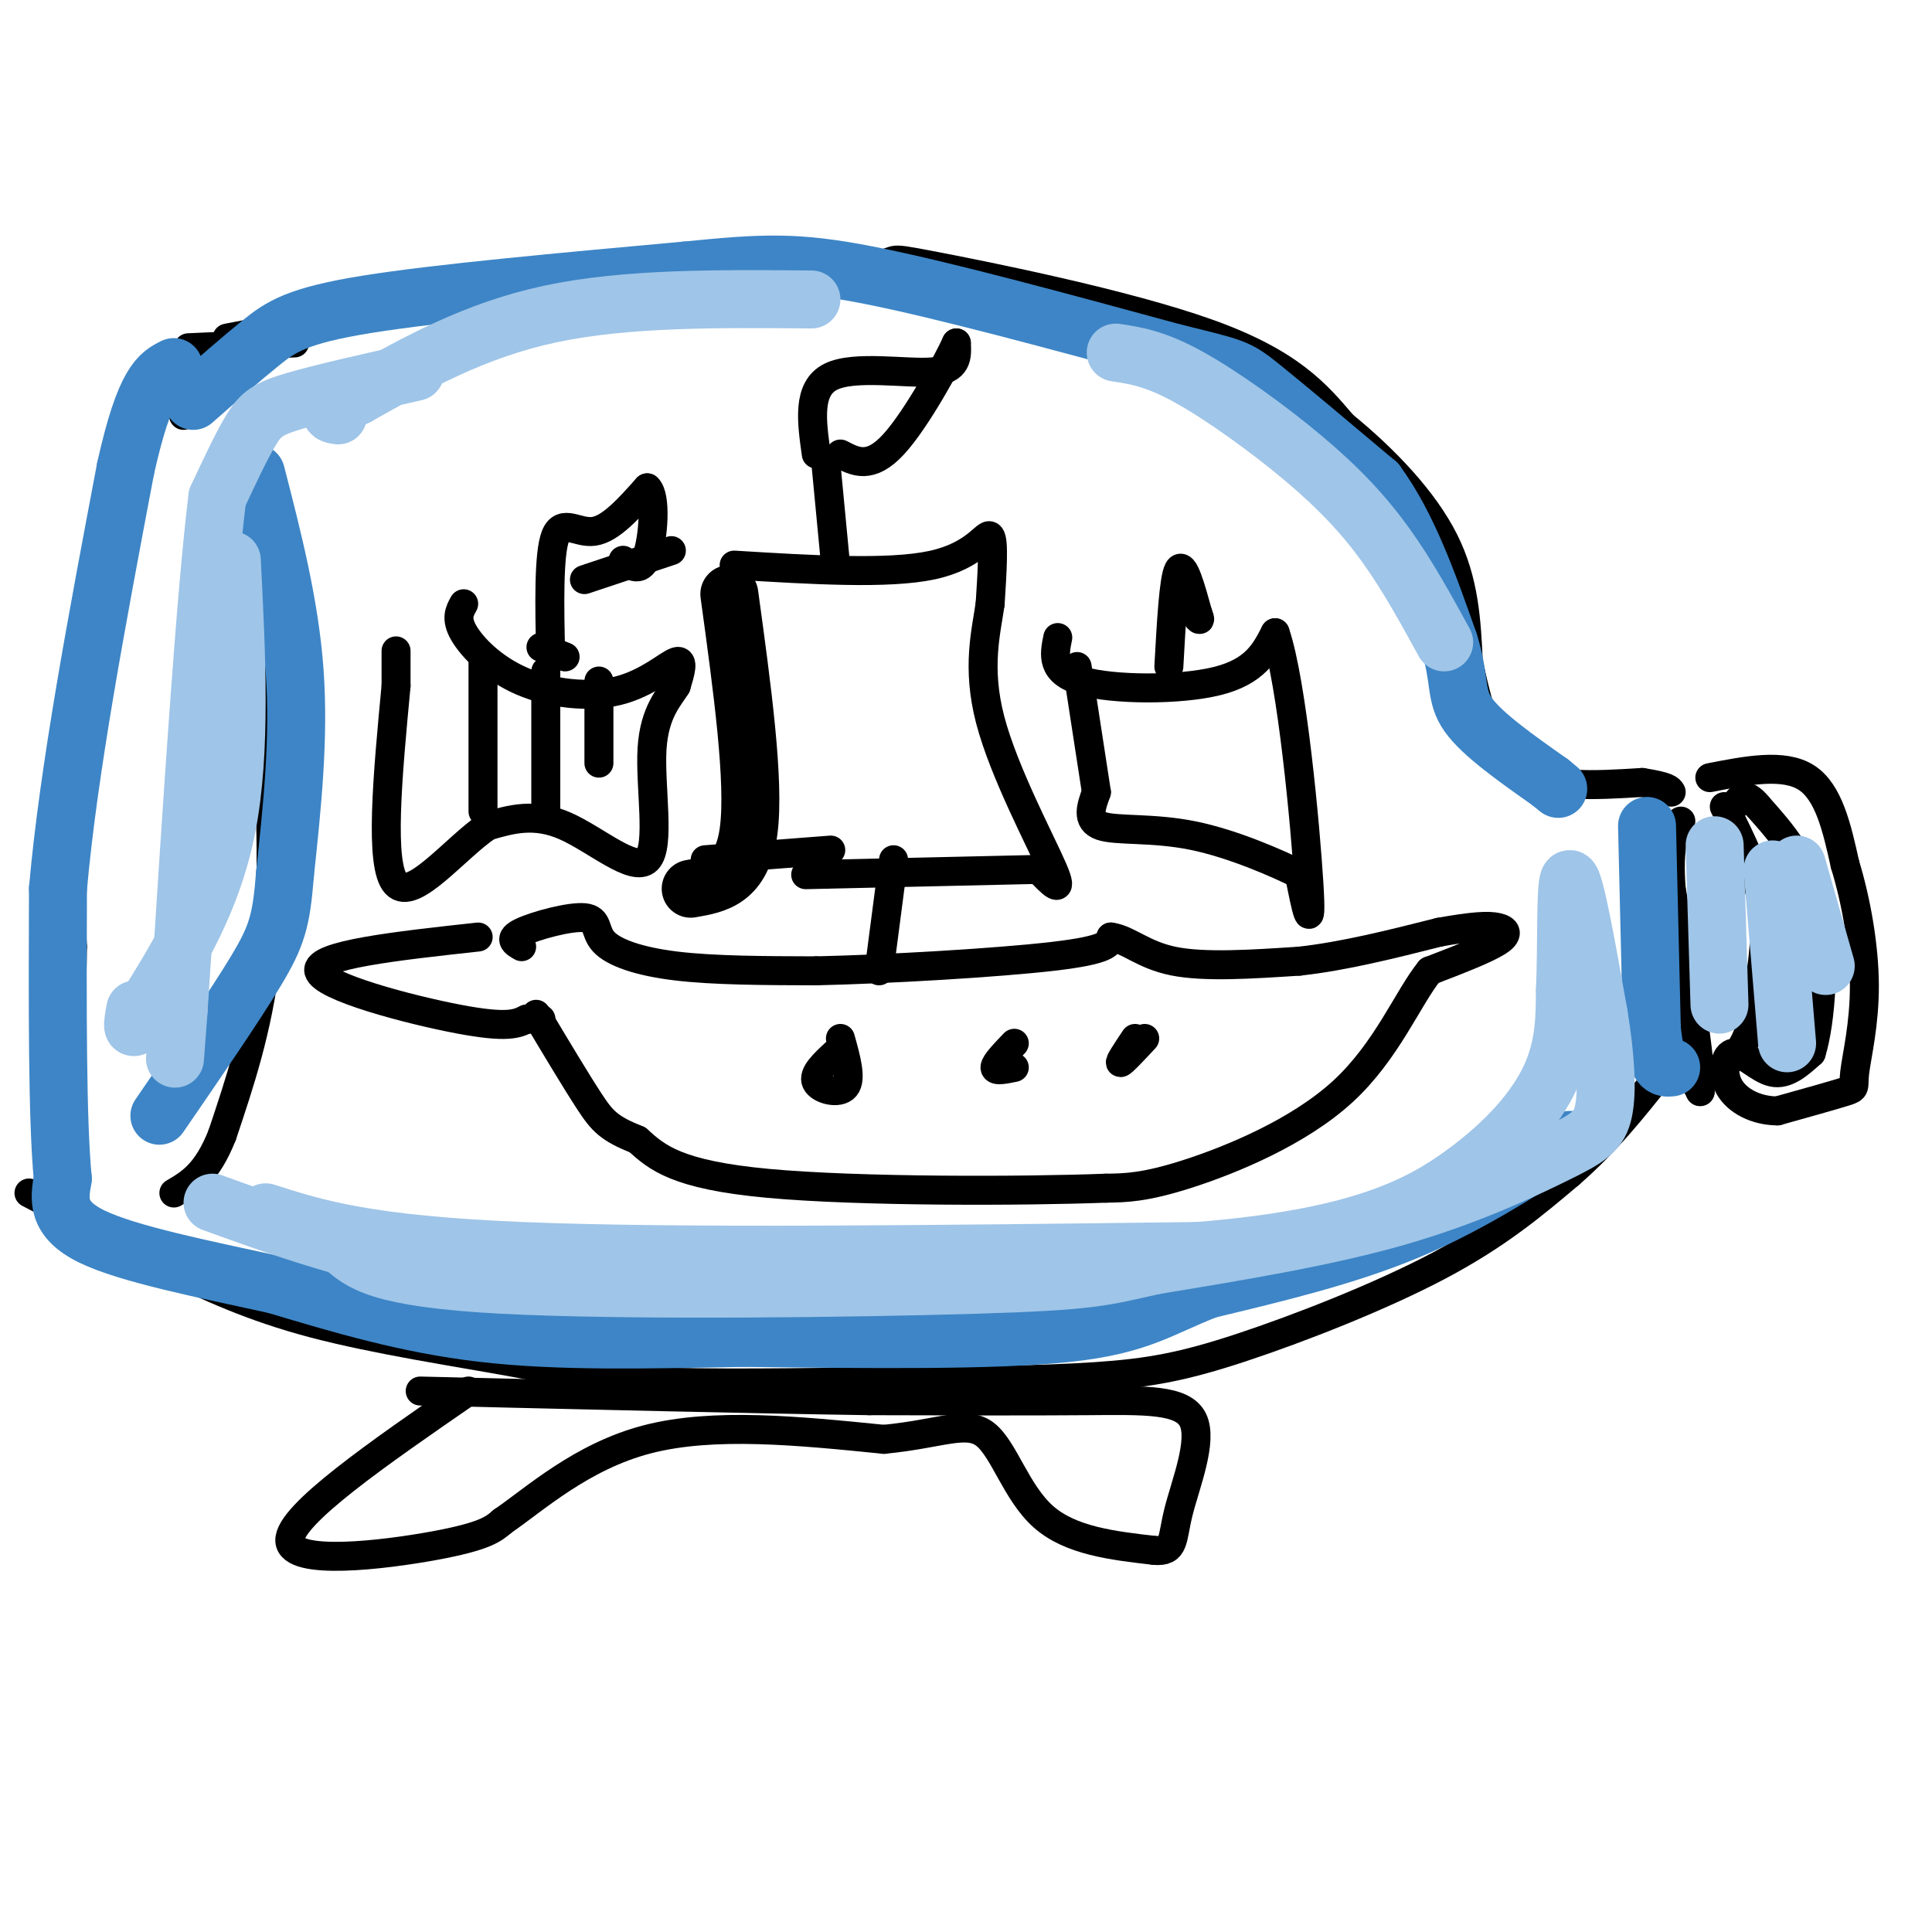 <svg viewBox='0 0 400 400' version='1.1' xmlns='http://www.w3.org/2000/svg' xmlns:xlink='http://www.w3.org/1999/xlink'><g fill='none' stroke='rgb(0,0,0)' stroke-width='12' stroke-linecap='round' stroke-linejoin='round'><path d='M151,123c2.667,19.417 5.333,38.833 4,49c-1.333,10.167 -6.667,11.083 -12,12'/></g>
<g fill='none' stroke='rgb(0,0,0)' stroke-width='6' stroke-linecap='round' stroke-linejoin='round'><path d='M152,117c15.978,0.978 31.956,1.956 41,0c9.044,-1.956 11.156,-6.844 12,-6c0.844,0.844 0.422,7.422 0,14'/><path d='M205,125c-0.810,5.750 -2.833,13.125 0,24c2.833,10.875 10.524,25.250 13,31c2.476,5.750 -0.262,2.875 -3,0'/><path d='M215,180c-7.833,0.167 -25.917,0.583 -44,1'/><path d='M171,181c-7.333,0.167 -3.667,0.083 0,0'/><path d='M96,125c-0.848,1.520 -1.697,3.040 0,6c1.697,2.960 5.939,7.360 12,10c6.061,2.640 13.939,3.518 20,2c6.061,-1.518 10.303,-5.434 12,-6c1.697,-0.566 0.848,2.217 0,5'/><path d='M140,142c-1.292,2.212 -4.522,5.242 -5,13c-0.478,7.758 1.794,20.242 -1,23c-2.794,2.758 -10.656,-4.212 -17,-7c-6.344,-2.788 -11.172,-1.394 -16,0'/><path d='M101,171c-6.711,4.489 -15.489,15.711 -19,12c-3.511,-3.711 -1.756,-22.356 0,-41'/><path d='M82,142c0.000,-8.000 0.000,-7.500 0,-7'/><path d='M219,132c-0.733,3.578 -1.467,7.156 5,9c6.467,1.844 20.133,1.956 28,0c7.867,-1.956 9.933,-5.978 12,-10'/><path d='M264,131c3.511,10.089 6.289,40.311 7,52c0.711,11.689 -0.644,4.844 -2,-2'/><path d='M269,181c-4.167,-2.083 -13.583,-6.292 -22,-8c-8.417,-1.708 -15.833,-0.917 -19,-2c-3.167,-1.083 -2.083,-4.042 -1,-7'/><path d='M227,164c-0.833,-5.500 -2.417,-15.750 -4,-26'/><path d='M171,96c0.000,0.000 2.000,21.000 2,21'/><path d='M169,94c-0.956,-6.778 -1.911,-13.556 3,-16c4.911,-2.444 15.689,-0.556 21,-1c5.311,-0.444 5.156,-3.222 5,-6'/><path d='M198,71c-1.622,3.644 -8.178,15.756 -13,21c-4.822,5.244 -7.911,3.622 -11,2'/><path d='M114,136c-0.222,-10.644 -0.444,-21.289 1,-25c1.444,-3.711 4.556,-0.489 8,-1c3.444,-0.511 7.222,-4.756 11,-9'/><path d='M134,101c1.933,1.667 1.267,10.333 0,14c-1.267,3.667 -3.133,2.333 -5,1'/><path d='M242,138c0.500,-9.083 1.000,-18.167 2,-20c1.000,-1.833 2.500,3.583 4,9'/><path d='M248,127c0.667,1.667 0.333,1.333 0,1'/><path d='M99,194c-16.844,1.844 -33.689,3.689 -33,7c0.689,3.311 18.911,8.089 29,10c10.089,1.911 12.044,0.956 14,0'/><path d='M109,211c2.833,0.000 2.917,0.000 3,0'/><path d='M108,196c-1.424,-0.815 -2.848,-1.630 0,-3c2.848,-1.370 9.970,-3.295 13,-3c3.030,0.295 1.970,2.810 4,5c2.030,2.190 7.152,4.054 15,5c7.848,0.946 18.424,0.973 29,1'/><path d='M169,201c14.867,-0.333 37.533,-1.667 49,-3c11.467,-1.333 11.733,-2.667 12,-4'/><path d='M230,194c3.600,0.489 6.600,3.711 13,5c6.400,1.289 16.200,0.644 26,0'/><path d='M269,199c9.167,-1.000 19.083,-3.500 29,-6'/><path d='M298,193c7.036,-1.262 10.125,-1.417 12,-1c1.875,0.417 2.536,1.405 0,3c-2.536,1.595 -8.268,3.798 -14,6'/><path d='M296,201c-4.536,5.607 -8.875,16.625 -18,25c-9.125,8.375 -23.036,14.107 -32,17c-8.964,2.893 -12.982,2.946 -17,3'/><path d='M229,246c-17.000,0.644 -51.000,0.756 -70,-1c-19.000,-1.756 -23.000,-5.378 -27,-9'/><path d='M132,236c-5.933,-2.378 -7.267,-3.822 -10,-8c-2.733,-4.178 -6.867,-11.089 -11,-18'/><path d='M173,218c-2.378,2.200 -4.756,4.400 -4,6c0.756,1.600 4.644,2.600 6,1c1.356,-1.600 0.178,-5.800 -1,-10'/><path d='M210,216c-2.000,2.083 -4.000,4.167 -4,5c0.000,0.833 2.000,0.417 4,0'/><path d='M235,215c-1.667,2.500 -3.333,5.000 -3,5c0.333,0.000 2.667,-2.500 5,-5'/><path d='M185,178c0.000,0.000 -3.000,23.000 -3,23'/><path d='M100,137c0.000,0.000 0.000,31.000 0,31'/><path d='M113,139c0.000,0.000 0.000,28.000 0,28'/><path d='M124,141c0.000,0.000 0.000,17.000 0,17'/><path d='M117,136c0.000,0.000 -5.000,-2.000 -5,-2'/><path d='M139,114c0.000,0.000 -18.000,6.000 -18,6'/><path d='M172,176c0.000,0.000 -26.000,2.000 -26,2'/><path d='M47,70c29.917,-5.750 59.833,-11.500 82,-14c22.167,-2.500 36.583,-1.750 51,-1'/><path d='M180,55c7.774,-0.762 1.708,-2.167 13,0c11.292,2.167 39.940,7.905 57,14c17.060,6.095 22.530,12.548 28,19'/><path d='M278,88c8.800,7.178 16.800,15.622 21,24c4.200,8.378 4.600,16.689 5,25'/><path d='M304,137c1.844,8.644 3.956,17.756 10,22c6.044,4.244 16.022,3.622 26,3'/><path d='M340,162c5.333,0.833 5.667,1.417 6,2'/><path d='M61,71c0.000,0.000 -22.000,1.000 -22,1'/><path d='M29,89c-5.333,21.583 -10.667,43.167 -13,61c-2.333,17.833 -1.667,31.917 -1,46'/><path d='M15,196c-0.333,17.822 -0.667,39.378 0,50c0.667,10.622 2.333,10.311 4,10'/><path d='M19,256c0.667,1.667 0.333,0.833 0,0'/><path d='M34,262c8.994,4.286 17.988,8.571 31,12c13.012,3.429 30.042,6.000 41,8c10.958,2.000 15.845,3.429 28,4c12.155,0.571 31.577,0.286 51,0'/><path d='M185,286c16.152,-0.073 31.030,-0.257 42,-1c10.970,-0.743 18.030,-2.046 30,-6c11.970,-3.954 28.848,-10.558 41,-17c12.152,-6.442 19.576,-12.721 27,-19'/><path d='M325,243c7.667,-6.667 13.333,-13.833 19,-21'/><path d='M344,222c4.500,-2.833 6.250,0.583 8,4'/><path d='M352,226c0.333,-6.333 -2.833,-24.167 -6,-42'/><path d='M346,184c-0.667,-9.333 0.667,-11.667 2,-14'/><path d='M357,167c3.500,6.917 7.000,13.833 8,21c1.000,7.167 -0.500,14.583 -2,22'/><path d='M363,210c-1.000,5.167 -2.500,7.083 -4,9'/><path d='M354,161c7.667,-1.500 15.333,-3.000 20,0c4.667,3.000 6.333,10.500 8,18'/><path d='M382,179c2.278,7.407 3.971,16.923 4,25c0.029,8.077 -1.608,14.713 -2,18c-0.392,3.287 0.459,3.225 -2,4c-2.459,0.775 -8.230,2.388 -14,4'/><path d='M368,230c-4.389,-0.013 -8.362,-2.045 -10,-5c-1.638,-2.955 -0.941,-6.834 1,-7c1.941,-0.166 5.126,3.381 8,4c2.874,0.619 5.437,-1.691 8,-4'/><path d='M375,218c2.000,-6.356 3.000,-20.244 1,-30c-2.000,-9.756 -7.000,-15.378 -12,-21'/><path d='M364,167c-2.833,-3.500 -3.917,-1.750 -5,0'/><path d='M49,103c2.333,15.733 4.667,31.467 6,48c1.333,16.533 1.667,33.867 0,48c-1.667,14.133 -5.333,25.067 -9,36'/><path d='M46,235c-3.167,8.000 -6.583,10.000 -10,12'/><path d='M31,260c0.000,0.000 -25.000,-13.000 -25,-13'/><path d='M57,72c-2.917,-0.667 -5.833,-1.333 -9,1c-3.167,2.333 -6.583,7.667 -10,13'/><path d='M97,288c-18.644,12.867 -37.289,25.733 -37,31c0.289,5.267 19.511,2.933 30,1c10.489,-1.933 12.244,-3.467 14,-5'/><path d='M104,315c6.667,-4.556 16.333,-13.444 30,-17c13.667,-3.556 31.333,-1.778 49,0'/><path d='M183,298c11.893,-1.155 17.125,-4.042 21,-1c3.875,3.042 6.393,12.012 12,17c5.607,4.988 14.304,5.994 23,7'/><path d='M239,321c4.301,0.359 3.555,-2.244 5,-8c1.445,-5.756 5.081,-14.665 3,-19c-2.081,-4.335 -9.880,-4.096 -22,-4c-12.120,0.096 -28.560,0.048 -45,0'/><path d='M180,290c-23.000,-0.333 -58.000,-1.167 -93,-2'/><path d='M40,77c0.000,0.000 -9.000,6.000 -9,6'/></g>
<g fill='none' stroke='rgb(61,133,198)' stroke-width='12' stroke-linecap='round' stroke-linejoin='round'><path d='M40,83c4.933,-4.333 9.867,-8.667 14,-12c4.133,-3.333 7.467,-5.667 22,-8c14.533,-2.333 40.267,-4.667 66,-7'/><path d='M142,56c15.911,-1.578 22.689,-2.022 38,1c15.311,3.022 39.156,9.511 63,16'/><path d='M243,73c12.733,3.156 13.067,3.044 18,7c4.933,3.956 14.467,11.978 24,20'/><path d='M285,100c6.500,8.833 10.750,20.917 15,33'/><path d='M300,133c2.467,7.844 1.133,10.956 4,15c2.867,4.044 9.933,9.022 17,14'/><path d='M321,162c2.833,2.333 1.417,1.167 0,0'/><path d='M325,236c-10.750,6.917 -21.500,13.833 -34,19c-12.500,5.167 -26.750,8.583 -41,12'/><path d='M250,267c-9.844,3.822 -13.956,7.378 -29,9c-15.044,1.622 -41.022,1.311 -67,1'/><path d='M154,277c-20.511,0.378 -38.289,0.822 -54,-1c-15.711,-1.822 -29.356,-5.911 -43,-10'/><path d='M57,266c-14.867,-3.244 -30.533,-6.356 -38,-10c-7.467,-3.644 -6.733,-7.822 -6,-12'/><path d='M13,244c-1.167,-12.000 -1.083,-36.000 -1,-60'/><path d='M12,184c2.167,-24.500 8.083,-55.750 14,-87'/><path d='M26,97c4.000,-18.000 7.000,-19.500 10,-21'/><path d='M53,98c3.500,13.583 7.000,27.167 8,41c1.000,13.833 -0.500,27.917 -2,42'/><path d='M59,181c-0.756,9.644 -1.644,12.756 -6,20c-4.356,7.244 -12.178,18.622 -20,30'/><path d='M341,171c0.000,0.000 1.000,42.000 1,42'/><path d='M342,213c0.833,8.333 2.417,8.167 4,8'/></g>
<g fill='none' stroke='rgb(159,197,232)' stroke-width='12' stroke-linecap='round' stroke-linejoin='round'><path d='M355,175c0.000,0.000 1.000,33.000 1,33'/><path d='M367,180c0.000,0.000 3.000,36.000 3,36'/><path d='M372,179c0.000,0.000 6.000,21.000 6,21'/><path d='M299,133c-3.774,-6.893 -7.548,-13.786 -12,-20c-4.452,-6.214 -9.583,-11.750 -17,-18c-7.417,-6.250 -17.119,-13.214 -24,-17c-6.881,-3.786 -10.940,-4.393 -15,-5'/><path d='M168,62c-19.167,-0.167 -38.333,-0.333 -54,3c-15.667,3.333 -27.833,10.167 -40,17'/><path d='M74,82c-7.333,3.500 -5.667,3.750 -4,4'/><path d='M48,116c1.000,19.750 2.000,39.500 -1,55c-3.000,15.500 -10.000,26.750 -17,38'/><path d='M30,209c-3.167,6.333 -2.583,3.167 -2,0'/><path d='M55,251c10.417,3.333 20.833,6.667 53,8c32.167,1.333 86.083,0.667 140,0'/><path d='M248,259c33.071,-2.643 45.750,-9.250 55,-16c9.250,-6.750 15.071,-13.643 18,-20c2.929,-6.357 2.964,-12.179 3,-18'/><path d='M324,205c0.422,-9.156 -0.022,-23.044 1,-23c1.022,0.044 3.511,14.022 6,28'/><path d='M331,210c1.394,8.491 1.879,15.719 1,20c-0.879,4.281 -3.121,5.614 -10,9c-6.879,3.386 -18.394,8.825 -33,13c-14.606,4.175 -32.303,7.088 -50,10'/><path d='M239,262c-10.667,2.357 -12.333,3.250 -37,4c-24.667,0.750 -72.333,1.357 -98,0c-25.667,-1.357 -29.333,-4.679 -33,-8'/><path d='M71,258c-10.000,-2.833 -18.500,-5.917 -27,-9'/><path d='M86,77c-9.711,2.178 -19.422,4.356 -25,6c-5.578,1.644 -7.022,2.756 -9,6c-1.978,3.244 -4.489,8.622 -7,14'/><path d='M45,103c-2.500,20.000 -5.250,63.000 -8,106'/><path d='M37,209c-1.333,17.667 -0.667,8.833 0,0'/></g>
</svg>